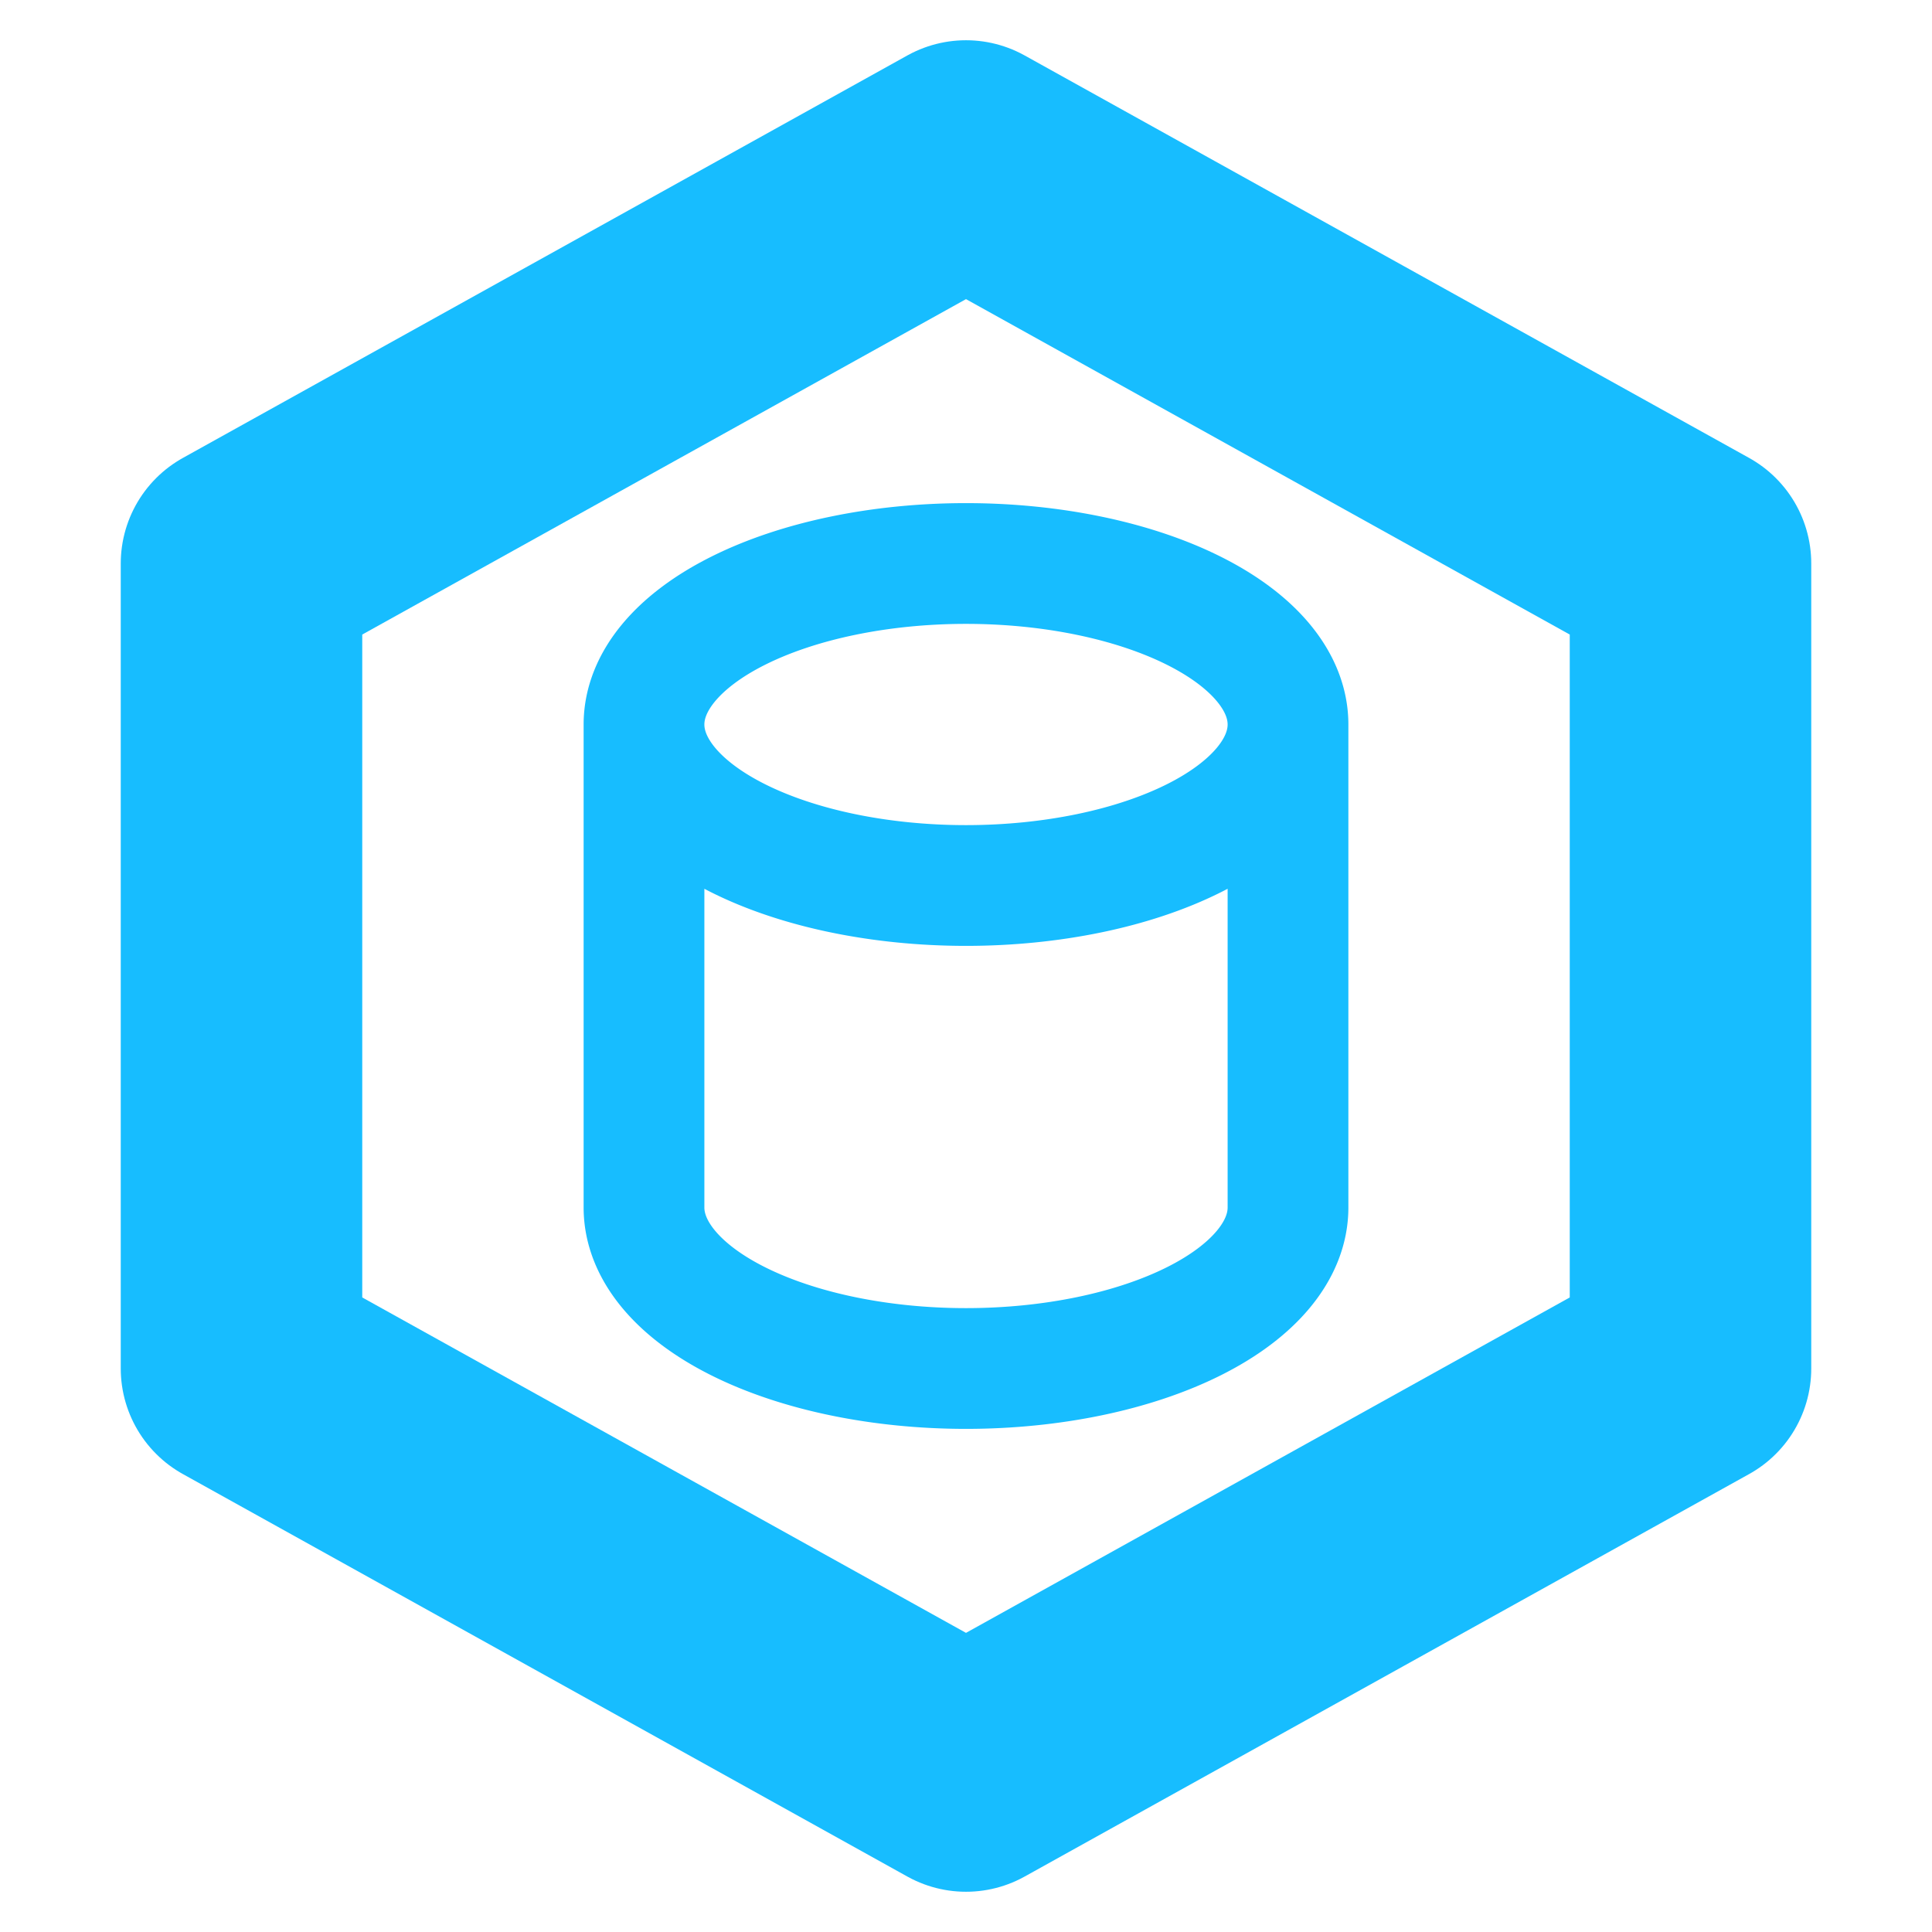 ﻿<?xml version="1.0" encoding="UTF-8"?>
<svg width="32" height="32" viewBox="0 0 24 24" fill="none" xmlns="http://www.w3.org/2000/svg">
  <polygon points="12,2 21,7 21,17 12,22 3,17 3,7" fill="none" stroke="#17bdff" stroke-width="3" stroke-linecap="round" stroke-linejoin="round" />
  <path d="M8 9 L8 15 A 4 2 0 0 0 16 15 L16 9 A4 2 0 0 1 8 9 A4 2 0 0 1 16 9" stroke="#17bdff" stroke-width="1.5" stroke-linecap="round" stroke-linejoin="round"/>
</svg>